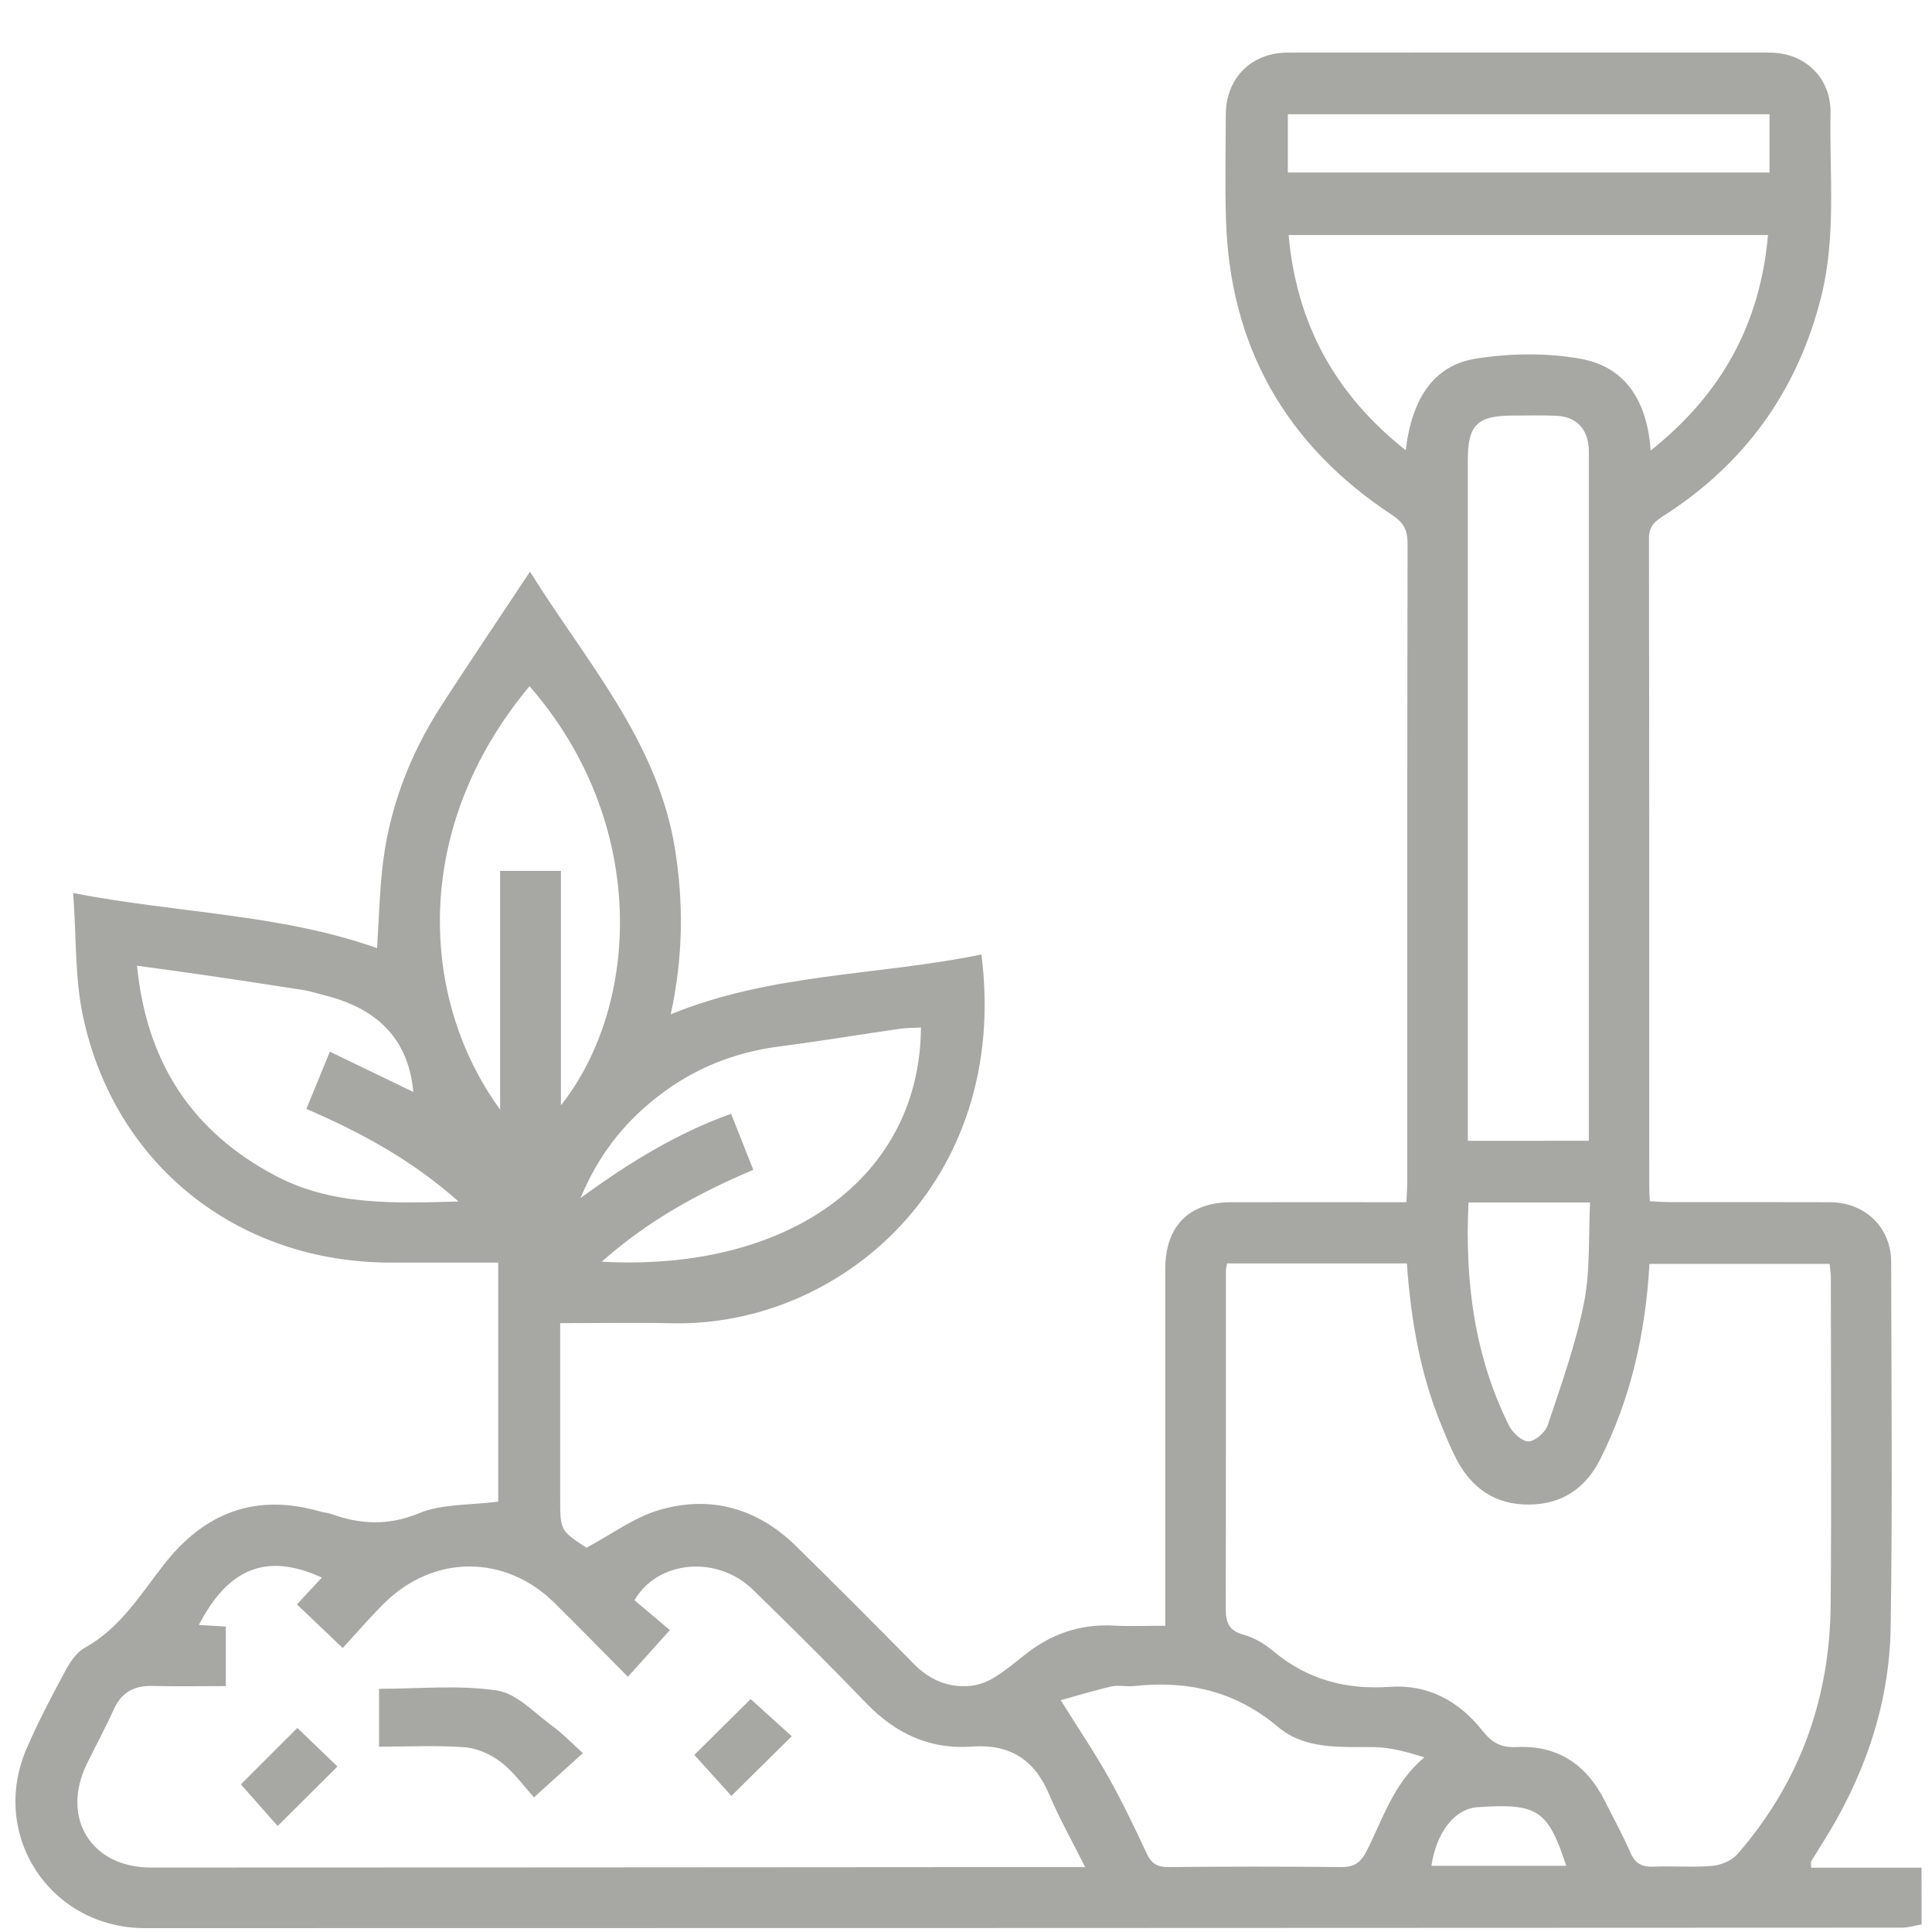 <?xml version="1.0" encoding="UTF-8"?> <svg xmlns="http://www.w3.org/2000/svg" xmlns:xlink="http://www.w3.org/1999/xlink" version="1.1" id="Layer_1" x="0px" y="0px" viewBox="0 0 500 500" style="enable-background:new 0 0 500 500;" xml:space="preserve"> <style type="text/css"> .st0{fill:#A7A7A4;} </style> <g> <path class="st0" d="M497.31,498.04c-1.73,0.29-3.45,0.84-5.18,0.84C340.61,498.95,189.09,499,37.56,499 c-24.55,0-40.4-24.04-30.65-46.53c2.91-6.71,6.31-13.21,9.78-19.66c1.28-2.38,2.96-5.1,5.19-6.33 c9.09-5.02,14.34-13.59,20.36-21.35c10.69-13.8,24.01-18.82,40.89-13.88c0.78,0.23,1.63,0.22,2.39,0.5 c7.64,2.76,14.84,3.19,22.87-0.11c6.07-2.5,13.33-2.08,20.55-3.02c0-19.88,0-40.63,0-61.86c-9.34,0-18.59,0-27.84,0 c-39.53-0.01-71.44-25.2-79.64-63.82c-2.1-9.9-1.68-20.33-2.52-31.82c26.93,5.24,53.43,5.34,78.65,14.26 c0.41-6.64,0.6-13.24,1.26-19.8c1.57-15.67,6.99-30.04,15.53-43.21c7.33-11.3,14.87-22.48,22.78-34.42 c14.58,23.37,32.98,43.74,37.51,71.66c2.32,14.33,2.07,28.46-1.09,42.9c26.06-10.7,53.77-9.99,80.41-15.49 c7.48,58.75-36.41,96.37-79.98,95.44c-9.44-0.2-18.89-0.03-29.04-0.03c0,1.79,0,3.34,0,4.9c0,13.37,0,26.75,0,40.12 c0,8.63,0,8.63,6.8,13.1c6.55-3.49,12.31-7.84,18.8-9.75c13.34-3.93,25.48-0.47,35.48,9.36c10.24,10.06,20.38,20.22,30.45,30.45 c4.04,4.11,8.8,6.18,14.46,5.71c2.12-0.18,4.36-0.99,6.2-2.09c2.78-1.67,5.31-3.77,7.85-5.81c6.75-5.42,14.32-8.18,23.06-7.72 c4.35,0.23,8.72,0.04,13.5,0.04c0-2.06,0-3.65,0-5.23c0-29.03-0.01-58.07,0-87.1c0-11.09,6.13-17.27,17.14-17.28 c14.97-0.02,29.95,0,45.25,0c0.09-1.93,0.23-3.51,0.23-5.08c0.01-55.13-0.02-110.26,0.09-165.39c0.01-3.51-1.07-5.45-4.03-7.4 c-27.54-18.14-42.06-43.71-42.98-76.77c-0.25-8.96-0.08-17.94-0.03-26.91c0.06-9.38,6.6-15.95,15.99-15.96 c41.59-0.03,83.18-0.04,124.77,0c9.17,0.01,15.91,6.56,15.74,15.68c-0.3,15.92,1.53,31.95-2.47,47.71 c-6.18,24.37-19.89,43.24-41.05,56.69c-2.27,1.45-3.48,2.79-3.47,5.7c0.09,56.11,0.07,112.22,0.08,168.32 c0,0.95,0.09,1.9,0.15,3.16c1.79,0.08,3.36,0.22,4.94,0.22c13.86,0.02,27.73-0.03,41.59,0.03c9.21,0.04,15.91,6.5,15.92,15.54 c0.05,31.48,0.37,62.96-0.13,94.43c-0.32,20.29-6.91,38.95-17.76,56.08c-0.95,1.51-1.89,3.02-2.82,4.55 c-0.07,0.11-0.01,0.3-0.01,1.63c9.52,0,19.05,0,28.58,0C497.31,488.26,497.31,493.15,497.31,498.04z M317.59,326.98 c-0.16,0.81-0.33,1.27-0.33,1.74c-0.01,29.19,0.03,58.39-0.04,87.58c-0.01,3.47,0.76,5.73,4.61,6.76c2.74,0.74,5.44,2.37,7.64,4.21 c8.86,7.41,18.83,10.1,30.36,9.28c9.68-0.69,17.83,3.73,23.78,11.3c2.49,3.17,4.87,4.49,8.89,4.29 c10.54-0.52,18.03,4.46,22.74,13.79c2.27,4.5,4.71,8.94,6.72,13.56c1.25,2.86,3.04,3.73,6.03,3.6c5.05-0.22,10.14,0.25,15.15-0.2 c2.28-0.21,5.06-1.38,6.52-3.06c16.06-18.43,23.89-40.11,24.11-64.43c0.25-28.21,0.06-56.43,0.05-84.65c0-1.24-0.21-2.48-0.31-3.65 c-15.74,0-31.14,0-46.64,0c-1,17.9-4.8,34.79-12.75,50.58c-3.74,7.43-9.8,11.6-18.3,11.7c-8.71,0.1-14.87-4.09-18.84-11.64 c-1.51-2.87-2.72-5.9-3.96-8.91c-5.51-13.34-7.89-27.38-8.92-41.86C348.51,326.98,333.23,326.98,317.59,326.98z M173.37,421.87 c-3.98,4.42-7.3,8.12-10.87,12.08c-6.36-6.41-12.62-12.81-18.98-19.1c-12.77-12.62-31.33-12.6-44.12,0.1 c-3.79,3.76-7.26,7.84-10.7,11.56c-4.46-4.25-8.09-7.7-11.86-11.29c2.25-2.42,4.32-4.64,6.46-6.94 c-14.5-6.66-24.32-2.23-31.84,12.26c2.39,0.14,4.75,0.28,6.99,0.41c0,5.36,0,10.3,0,15.41c-6.57,0-12.77,0.12-18.95-0.04 c-4.77-0.13-8.06,1.64-10.07,6.1c-2.14,4.74-4.63,9.32-6.92,14c-6.84,13.97,1.01,26.89,16.54,26.9 c71.89,0.01,143.78-0.07,215.67-0.11c8.38-0.01,16.75,0,26.12,0c-3.49-6.98-6.77-12.76-9.33-18.85 c-3.79-9.01-10.26-13.06-19.92-12.35c-11.01,0.81-19.86-3.4-27.44-11.26c-9.61-9.98-19.44-19.76-29.38-29.41 c-9.09-8.82-24.44-7.69-30.57,2.79C167.39,416.82,170.74,419.65,173.37,421.87z M411.19,295.23c0-1.81,0-3.25,0-4.69 c0-57.39,0-114.79,0-172.18c0-0.82,0.04-1.63-0.02-2.44c-0.38-5.09-3.31-8.09-8.41-8.32c-3.74-0.17-7.5-0.05-11.25-0.05 c-9.2,0.01-11.64,2.42-11.64,11.52c0,57.07,0,114.14,0,171.2c0,1.58,0,3.17,0,4.97C390.41,295.23,400.45,295.23,411.19,295.23z M427.2,116.59c18.29-14.52,28.33-32.7,30.36-55.76c-41.54,0-82.56,0-124.07,0c2.08,23.08,12.08,41.27,30.31,55.69 c1.63-13.59,7.35-22.02,18.23-23.72c8.86-1.38,18.35-1.53,27.14,0.08C420.96,95.04,426.3,104.14,427.2,116.59z M274.52,440.01 c4.71,7.56,8.86,13.69,12.46,20.12c3.57,6.37,6.72,13,9.82,19.62c1.21,2.57,2.76,3.48,5.62,3.45c14.82-0.15,29.65-0.16,44.47,0 c3.35,0.04,5.12-0.92,6.73-4.04c4.26-8.3,6.94-17.66,15.02-24.36c-4.39-1.37-8.74-2.6-13.11-2.65c-8.68-0.09-17.76,0.69-24.78-5.22 c-11-9.26-23.37-12.1-37.23-10.58c-1.93,0.21-3.99-0.32-5.85,0.1C283.09,437.49,278.58,438.89,274.52,440.01z M129.43,287.16 c0-21.15,0-41.53,0-61.78c5.52,0,10.46,0,15.74,0c0,20.34,0,40.28,0,60.67c20.6-26.1,22.67-73.15-8.13-108.46 C106.23,214.47,108.66,258.68,129.43,287.16z M155.73,326.53c48.82,2.65,82.38-22.17,82.61-60.61c-1.92,0.11-3.83,0.09-5.7,0.36 c-10.3,1.49-20.56,3.21-30.87,4.53c-11.75,1.51-22.31,5.75-31.61,13.02c-8.52,6.66-15.17,14.82-19.93,26.24 c12.85-9.4,25.09-16.83,38.98-21.83c2.03,5.14,3.85,9.75,5.74,14.51C180.72,308.79,167.71,315.89,155.73,326.53z M118.66,310.94 c-12.17-10.82-25.38-17.91-39.37-23.95c2.09-5.1,3.97-9.68,6.08-14.82c7.64,3.69,14.73,7.11,21.59,10.43 c-1.27-14.14-9.8-21.71-22.91-25.01c-1.89-0.48-3.76-1.08-5.68-1.39c-8.52-1.34-17.04-2.62-25.57-3.87 c-5.57-0.82-11.15-1.54-17.34-2.4c2.47,25.04,14.23,42.89,35.71,54.29C85.78,311.98,101.63,311.44,118.66,310.94z M457.95,29.58 c-41.88,0-83.34,0-124.66,0c0,5.3,0,10.25,0,15.06c41.75,0,83.1,0,124.66,0C457.95,39.56,457.95,34.73,457.95,29.58z M380.05,311.2 c-0.98,20.34,1.5,39.62,10.44,57.68c0.93,1.87,3.35,4.16,5.07,4.15c1.72-0.01,4.37-2.34,4.99-4.2c3.48-10.42,7.23-20.85,9.37-31.59 c1.68-8.42,1.14-17.28,1.59-26.04C400.47,311.2,390.55,311.2,380.05,311.2z M405.34,482.87c-4.78-14.56-7.43-16.24-23.06-15.16 c-5.78,0.4-10.54,6.46-11.83,15.16C381.93,482.87,393.4,482.87,405.34,482.87z"></path> <path class="st0" d="M98.1,452.04c0-5.48,0-10.19,0-14.98c10.25,0,20.55-1.04,30.48,0.43c5.15,0.76,9.74,5.84,14.39,9.22 c2.74,2,5.11,4.51,7.88,7c-4.38,3.96-8.15,7.38-12.66,11.45c-2.42-2.67-5.02-6.35-8.42-9.02c-2.6-2.04-6.15-3.68-9.4-3.94 C113.13,451.64,105.81,452.04,98.1,452.04z"></path> <path class="st0" d="M194.27,439.72c3.63,3.28,7.22,6.53,10.63,9.62c-5.3,5.23-10.35,10.23-15.62,15.44 c-3.06-3.39-6.48-7.17-9.59-10.61C184.36,449.54,189.52,444.43,194.27,439.72z"></path> <path class="st0" d="M87.33,457.17c-5.16,5.14-10.2,10.16-15.47,15.4c-3.01-3.41-6.38-7.22-9.52-10.77 c4.51-4.5,9.65-9.64,14.62-14.61C80.34,450.45,83.95,453.92,87.33,457.17z"></path> </g> </svg> 